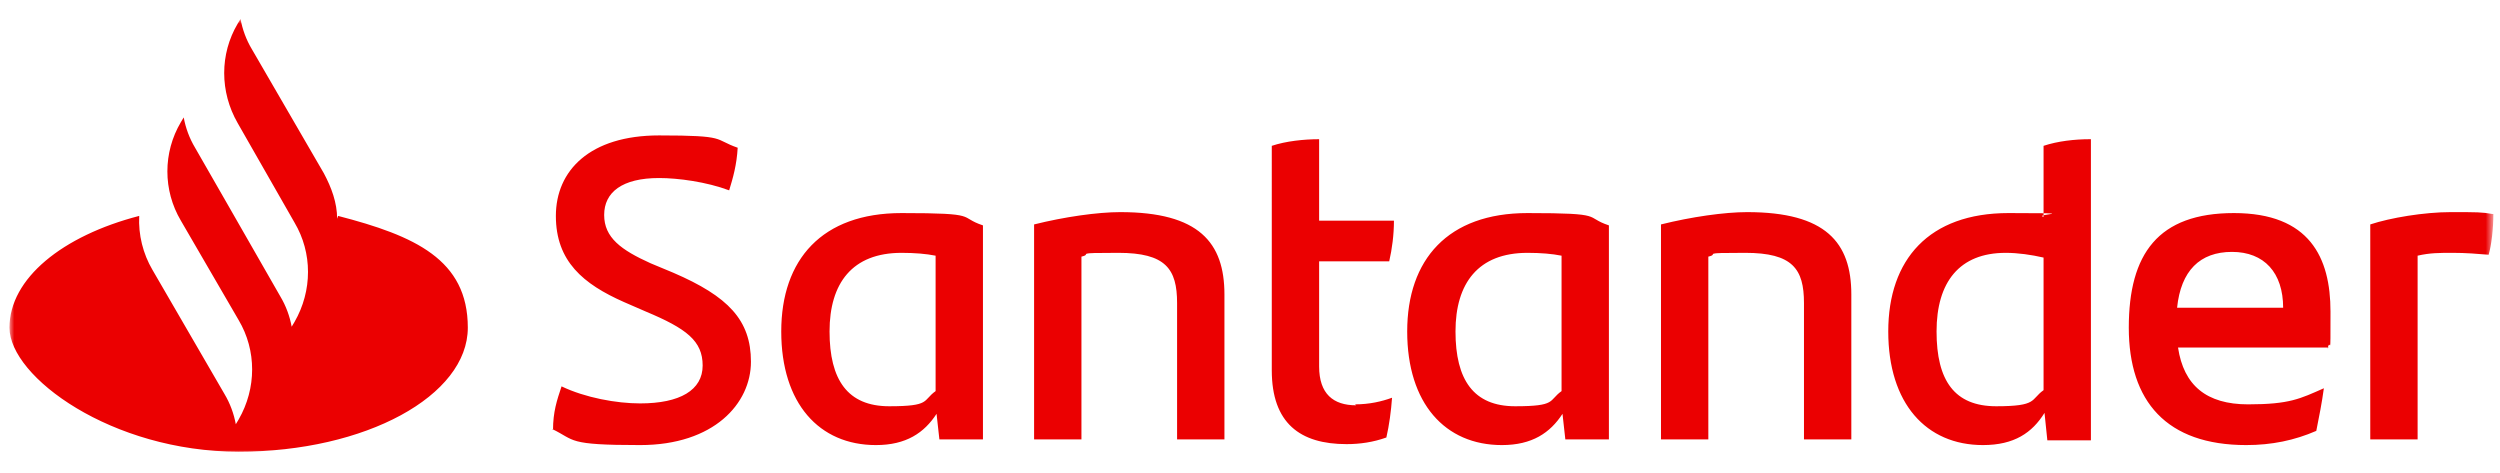 <?xml version="1.0" encoding="UTF-8"?>
<svg id="Capa_1" xmlns="http://www.w3.org/2000/svg" xmlns:xlink="http://www.w3.org/1999/xlink" version="1.1" viewBox="0 0 264 50">
  <!-- Generator: Adobe Illustrator 29.1.0, SVG Export Plug-In . SVG Version: 2.1.0 Build 142)  -->
  <defs>
    <style>
      .st0 {
        mask: url(#mask);
      }

      .st1 {
        fill: #fff;
      }

      .st1, .st2 {
        fill-rule: evenodd;
      }

      .st2 {
        fill: #eb0001;
      }
    </style>
    <mask id="mask" x="1" y="2" width="262.3" height="46" maskUnits="userSpaceOnUse">
      <g id="b">
        <path id="a" class="st1" d="M1,2h262.3v46H1V2Z"/>
      </g>
    </mask>
  </defs>
  <g class="st0">
    <path class="st2" d="M263.3,22.6c0,1.5-.2,3.3-.5,4.3-1.2-.1-2.4-.2-3.8-.2s-2.4,0-3.7.3v19.4h-5v-22.7c2.1-.7,5.7-1.3,8.5-1.3s3.3,0,4.4.2M229.8,32.5h11.3c0-3.7-2-5.9-5.4-5.9s-5.4,2-5.8,5.9M245.9,36.7h-15.9c.6,4,3,6,7.4,6s5.5-.6,8-1.7c-.2,1.5-.5,3-.8,4.5-2.3,1-4.7,1.5-7.4,1.5-8.4,0-12.4-4.6-12.4-12.4s3.1-12.1,11.1-12.1,10.2,4.7,10.2,10.4,0,2.5-.3,3.9M215.8,41.2v-14c-1.3-.3-2.7-.5-4-.5-4.9,0-7.3,3.1-7.3,8.3s1.9,7.9,6.3,7.9,3.6-.7,5-1.7M220.8,14.7v31.8h-4.6l-.3-2.9c-1.3,2.1-3.2,3.4-6.5,3.4-6,0-10-4.4-10-12s4.3-12.5,12.7-12.5,2.5.1,3.7.4v-7.5c1.5-.5,3.3-.7,4.9-.7M195.5,31.2v15.2h-5v-14.4c0-3.6-1.2-5.3-6.2-5.3s-2.6.1-3.9.4v19.3h-5v-22.7c3.2-.8,6.7-1.3,9.1-1.3,8.3,0,11,3.2,11,8.7M164.9,41.2v-14.2c-1-.2-2.2-.3-3.6-.3-5.2,0-7.6,3.2-7.6,8.3s1.9,7.9,6.3,7.9,3.5-.6,4.9-1.6M169.9,23.7v22.7h-4.6l-.3-2.7c-1.3,2-3.2,3.3-6.4,3.3-6,0-10-4.4-10-12s4.3-12.5,12.7-12.5,5.9.4,8.6,1.3M143.1,42.7c1.5,0,2.8-.3,3.9-.7-.1,1.4-.3,2.9-.6,4.2-1.4.5-2.8.7-4.2.7-4.9,0-7.9-2.2-7.9-7.8V15.4c1.5-.5,3.4-.7,5-.7v8.6h7.9c0,1.5-.2,3-.5,4.3h-7.4v11.1c0,2.9,1.5,4.1,3.9,4.1M129.3,31.2v15.2h-5v-14.4c0-3.6-1.2-5.3-6.2-5.3s-2.6.1-3.9.4v19.3h-5v-22.7c3.2-.8,6.7-1.3,9.1-1.3,8.3,0,11,3.2,11,8.7M98.8,41.2v-14.2c-1-.2-2.2-.3-3.6-.3-5.2,0-7.6,3.2-7.6,8.3s1.9,7.9,6.3,7.9,3.5-.6,4.9-1.6M103.8,23.7v22.7h-4.6l-.3-2.7c-1.3,2-3.2,3.3-6.4,3.3-6,0-10-4.4-10-12s4.3-12.5,12.7-12.5,5.9.4,8.6,1.3M58.4,45.4c0-1.9.4-3.1.9-4.6,2.5,1.2,5.8,1.8,8.3,1.8,4.2,0,6.6-1.4,6.6-4s-1.7-3.9-6-5.7l-2.3-1c-4.3-1.9-7.2-4.3-7.2-9.1s3.6-8.5,10.9-8.5,5.7.4,8.3,1.3c-.1,1.8-.5,3.2-.9,4.5-2.4-.9-5.4-1.3-7.4-1.3-3.9,0-5.8,1.5-5.8,3.9s1.8,3.7,4.9,5.1l2.4,1c5.8,2.5,8.2,5,8.2,9.4s-3.9,8.8-11.7,8.8-6.8-.5-9.3-1.7M35.6,23.1c0-1.7-.6-3.3-1.4-4.8l-7.6-13.1c-.6-1-1-2.1-1.2-3.2l-.3.5c-1.9,3.2-1.9,7.2,0,10.5l6,10.5c1.9,3.2,1.9,7.2,0,10.5l-.3.5c-.2-1.1-.6-2.2-1.2-3.2l-5.5-9.6-3.5-6.1c-.6-1-1-2.1-1.2-3.2l-.3.5c-1.9,3.2-1.9,7.2,0,10.4l6.1,10.5c1.9,3.2,1.9,7.2,0,10.5l-.3.5c-.2-1.1-.6-2.2-1.2-3.2l-7.6-13.1c-1-1.7-1.5-3.7-1.4-5.7-8.1,2.1-13.7,6.6-13.7,11.8s10.8,13.1,24.2,13.1,24.2-5.9,24.2-13.1-5.6-9.7-13.7-11.8"/>
  </g>
</svg>